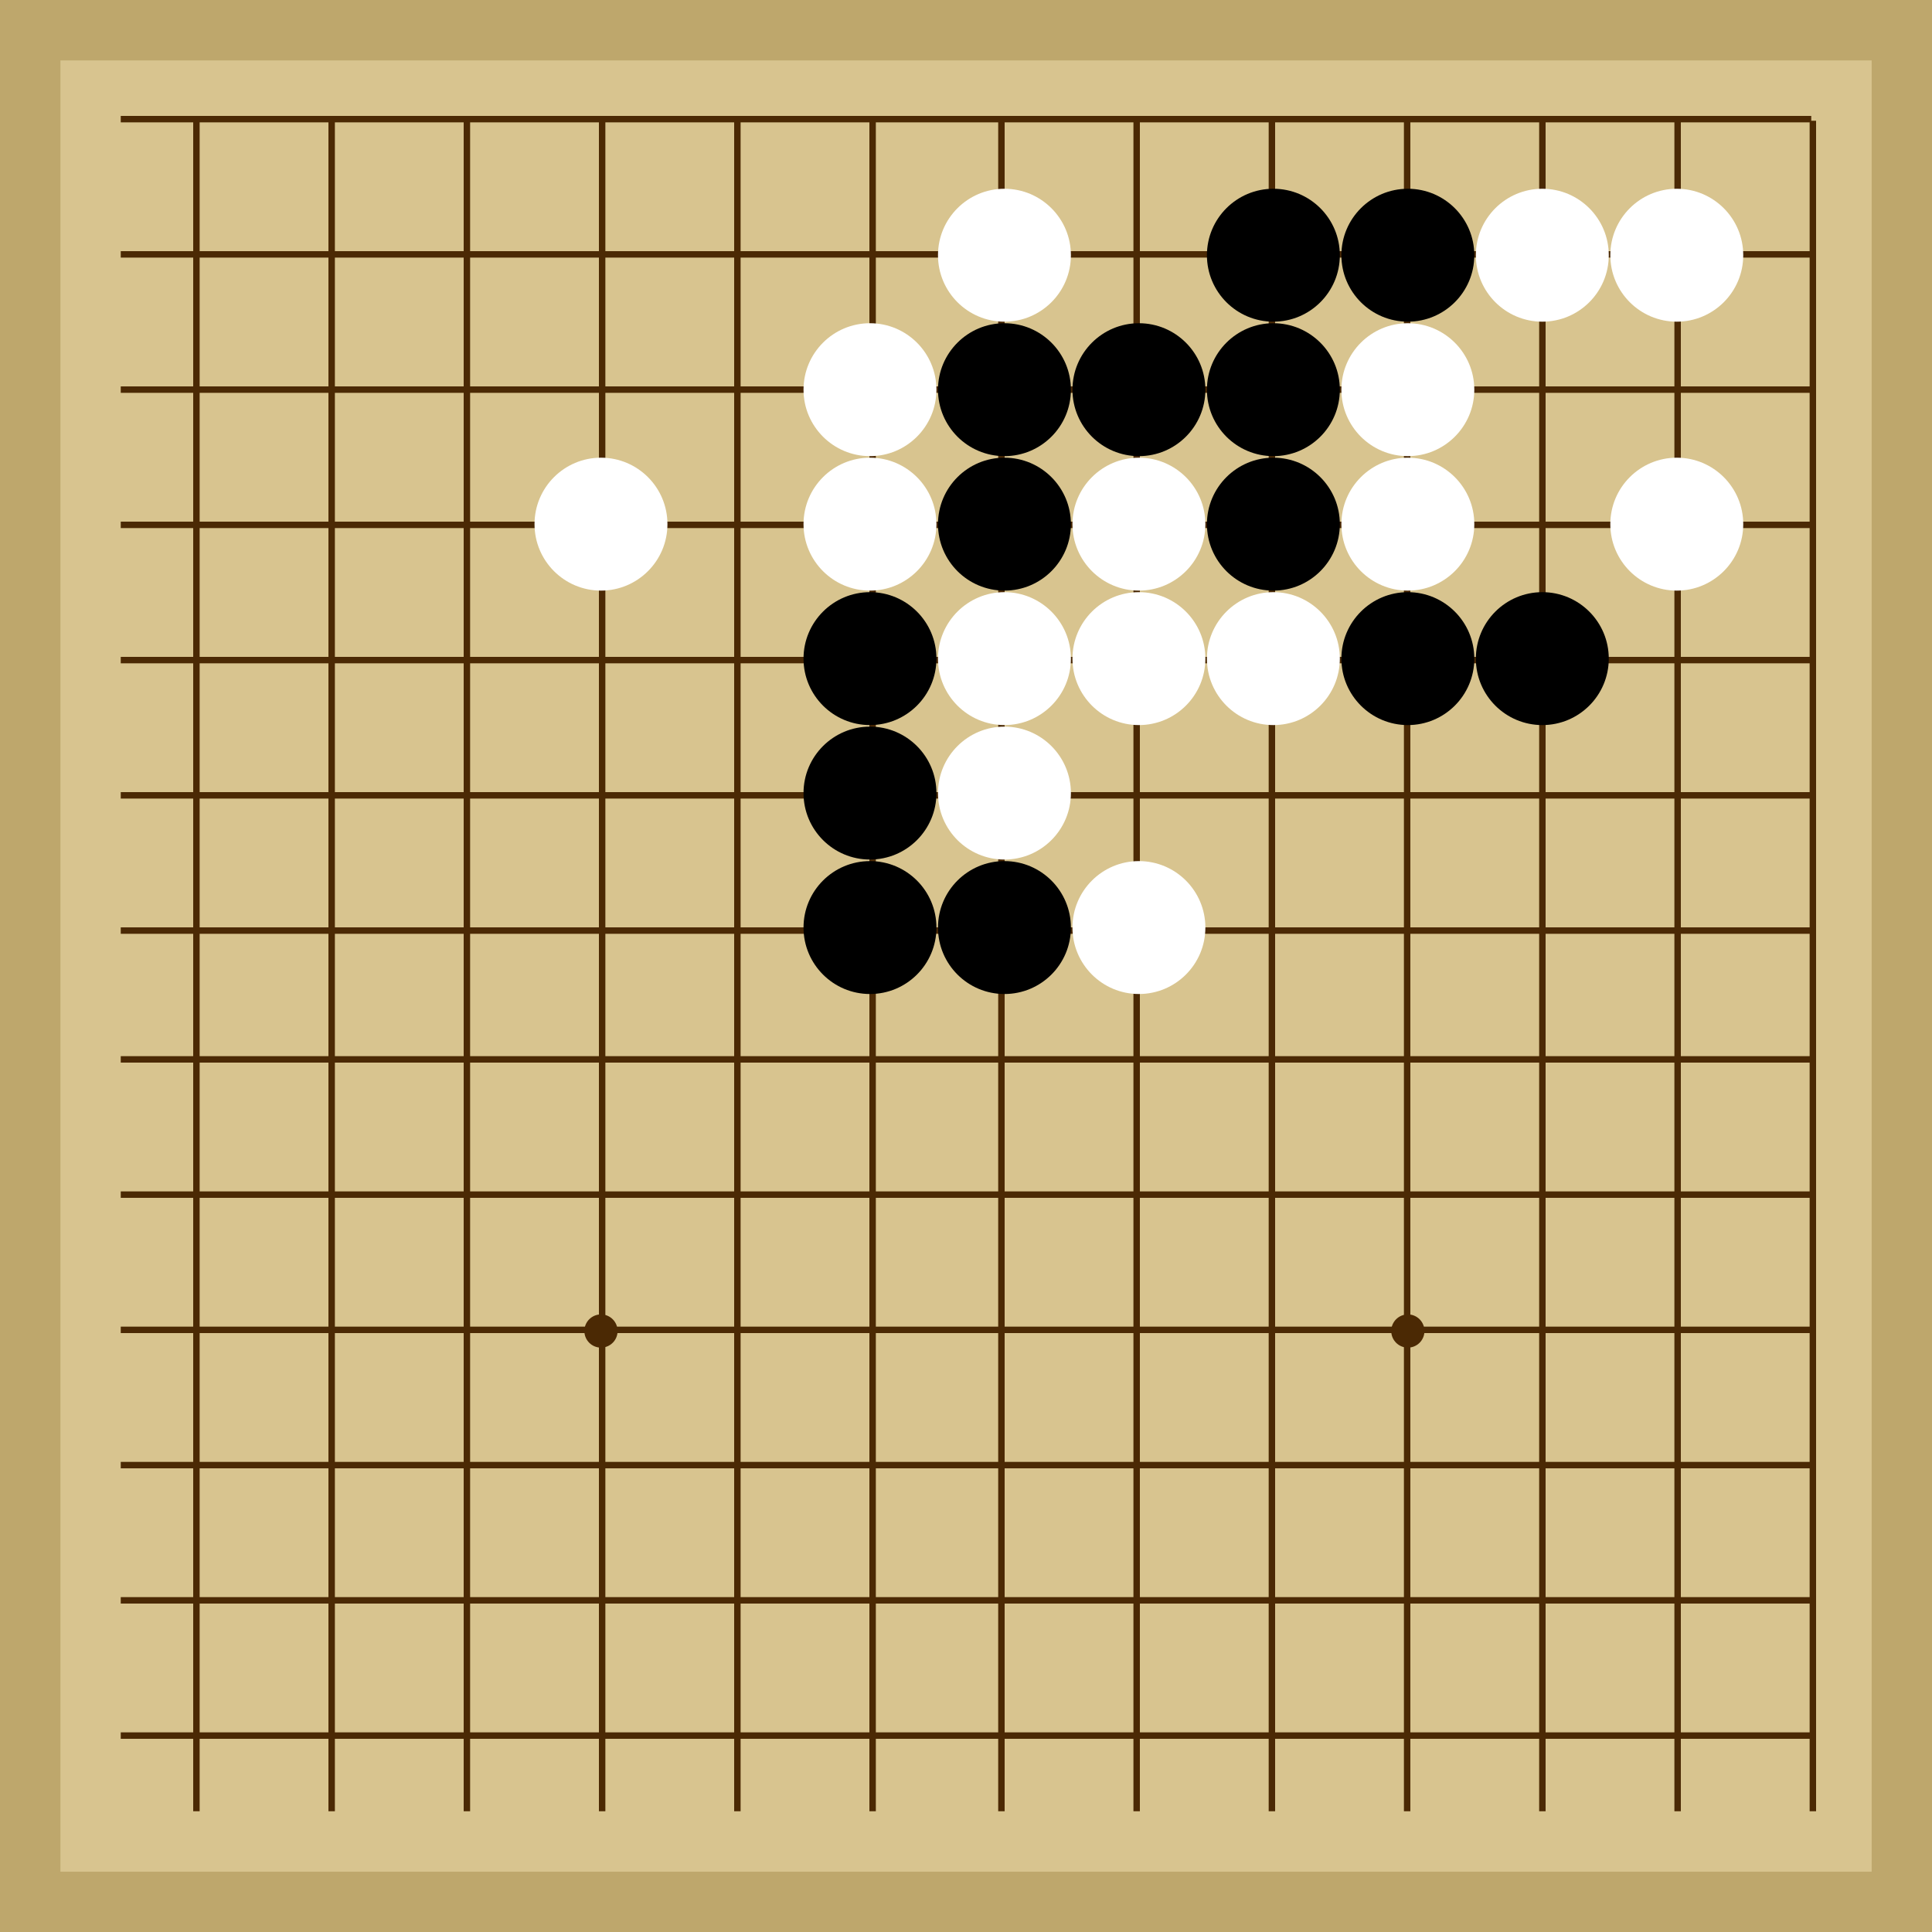 <svg xmlns="http://www.w3.org/2000/svg"  viewBox="0 0 300 300"><rect width="300" height="300" fill="#bea76c"></rect><rect width="281.25" height="281.25" x="9.38" y="9.38" fill="#d8c48f"></rect><line x1="30.5" y1="18.75" x2="30.5" y2="281.25" stroke-width="1" stroke="#4b2904"></line><line x1="51.5" y1="18.75" x2="51.5" y2="281.25" stroke-width="1" stroke="#4b2904"></line><line x1="72.5" y1="18.75" x2="72.5" y2="281.25" stroke-width="1" stroke="#4b2904"></line><line x1="93.5" y1="18.75" x2="93.5" y2="281.25" stroke-width="1" stroke="#4b2904"></line><line x1="114.5" y1="18.75" x2="114.5" y2="281.25" stroke-width="1" stroke="#4b2904"></line><line x1="135.5" y1="18.75" x2="135.5" y2="281.25" stroke-width="1" stroke="#4b2904"></line><line x1="155.5" y1="18.75" x2="155.5" y2="281.25" stroke-width="1" stroke="#4b2904"></line><line x1="176.5" y1="18.75" x2="176.5" y2="281.25" stroke-width="1" stroke="#4b2904"></line><line x1="197.5" y1="18.75" x2="197.5" y2="281.25" stroke-width="1" stroke="#4b2904"></line><line x1="218.5" y1="18.75" x2="218.5" y2="281.25" stroke-width="1" stroke="#4b2904"></line><line x1="239.5" y1="18.75" x2="239.5" y2="281.25" stroke-width="1" stroke="#4b2904"></line><line x1="260.5" y1="18.75" x2="260.5" y2="281.25" stroke-width="1" stroke="#4b2904"></line><line x1="281.5" y1="18.75" x2="281.5" y2="281.25" stroke-width="1" stroke="#4b2904"></line><line x1="18.75" y1="18.5" x2="281.25" y2="18.5" stroke-width="1" stroke="#4b2904"></line><line x1="18.75" y1="39.5" x2="281.25" y2="39.5" stroke-width="1" stroke="#4b2904"></line><line x1="18.75" y1="60.5" x2="281.25" y2="60.5" stroke-width="1" stroke="#4b2904"></line><line x1="18.75" y1="81.5" x2="281.25" y2="81.5" stroke-width="1" stroke="#4b2904"></line><line x1="18.75" y1="102.5" x2="281.25" y2="102.5" stroke-width="1" stroke="#4b2904"></line><line x1="18.75" y1="123.5" x2="281.25" y2="123.5" stroke-width="1" stroke="#4b2904"></line><line x1="18.75" y1="144.5" x2="281.25" y2="144.5" stroke-width="1" stroke="#4b2904"></line><line x1="18.75" y1="164.5" x2="281.25" y2="164.5" stroke-width="1" stroke="#4b2904"></line><line x1="18.75" y1="185.5" x2="281.25" y2="185.5" stroke-width="1" stroke="#4b2904"></line><line x1="18.75" y1="206.5" x2="281.25" y2="206.5" stroke-width="1" stroke="#4b2904"></line><line x1="18.75" y1="227.5" x2="281.25" y2="227.5" stroke-width="1" stroke="#4b2904"></line><line x1="18.75" y1="248.5" x2="281.25" y2="248.5" stroke-width="1" stroke="#4b2904"></line><line x1="18.75" y1="269.5" x2="281.25" y2="269.5" stroke-width="1" stroke="#4b2904"></line><circle r="2.58" cx="93.32" cy="81.39" fill="#4b2904"></circle><circle r="2.58" cx="93.32" cy="206.68" fill="#4b2904"></circle><circle r="2.58" cx="218.61" cy="81.39" fill="#4b2904"></circle><circle r="2.58" cx="218.61" cy="206.68" fill="#4b2904"></circle><circle r="10.32" cx="135.09" cy="123.15" fill="black"></circle><circle r="10.32" cx="155.97" cy="81.39" fill="black"></circle><circle r="10.32" cx="155.97" cy="144.03" fill="black"></circle><circle r="10.32" cx="176.85" cy="60.51" fill="black"></circle><circle r="10.32" cx="155.97" cy="60.51" fill="black"></circle><circle r="10.32" cx="135.09" cy="144.03" fill="black"></circle><circle r="10.32" cx="197.73" cy="81.39" fill="black"></circle><circle r="10.32" cx="197.73" cy="60.51" fill="black"></circle><circle r="10.32" cx="197.73" cy="39.63" fill="black"></circle><circle r="10.32" cx="218.61" cy="39.63" fill="black"></circle><circle r="10.32" cx="135.09" cy="102.27" fill="black"></circle><circle r="10.32" cx="239.49" cy="102.27" fill="black"></circle><circle r="10.32" cx="218.61" cy="102.27" fill="black"></circle><circle r="10.32" cx="155.97" cy="102.27" fill="white"></circle><circle r="10.32" cx="135.09" cy="81.39" fill="white"></circle><circle r="10.32" cx="155.97" cy="123.15" fill="white"></circle><circle r="10.32" cx="260.37" cy="39.63" fill="white"></circle><circle r="10.32" cx="155.97" cy="39.63" fill="white"></circle><circle r="10.32" cx="197.73" cy="102.27" fill="white"></circle><circle r="10.32" cx="176.85" cy="81.39" fill="white"></circle><circle r="10.32" cx="176.85" cy="102.27" fill="white"></circle><circle r="10.32" cx="176.85" cy="144.03" fill="white"></circle><circle r="10.32" cx="260.37" cy="81.39" fill="white"></circle><circle r="10.32" cx="218.61" cy="60.51" fill="white"></circle><circle r="10.32" cx="239.49" cy="39.63" fill="white"></circle><circle r="10.32" cx="218.61" cy="81.39" fill="white"></circle><circle r="10.32" cx="93.32" cy="81.39" fill="white"></circle><circle r="10.32" cx="135.09" cy="60.51" fill="white"></circle></svg>
